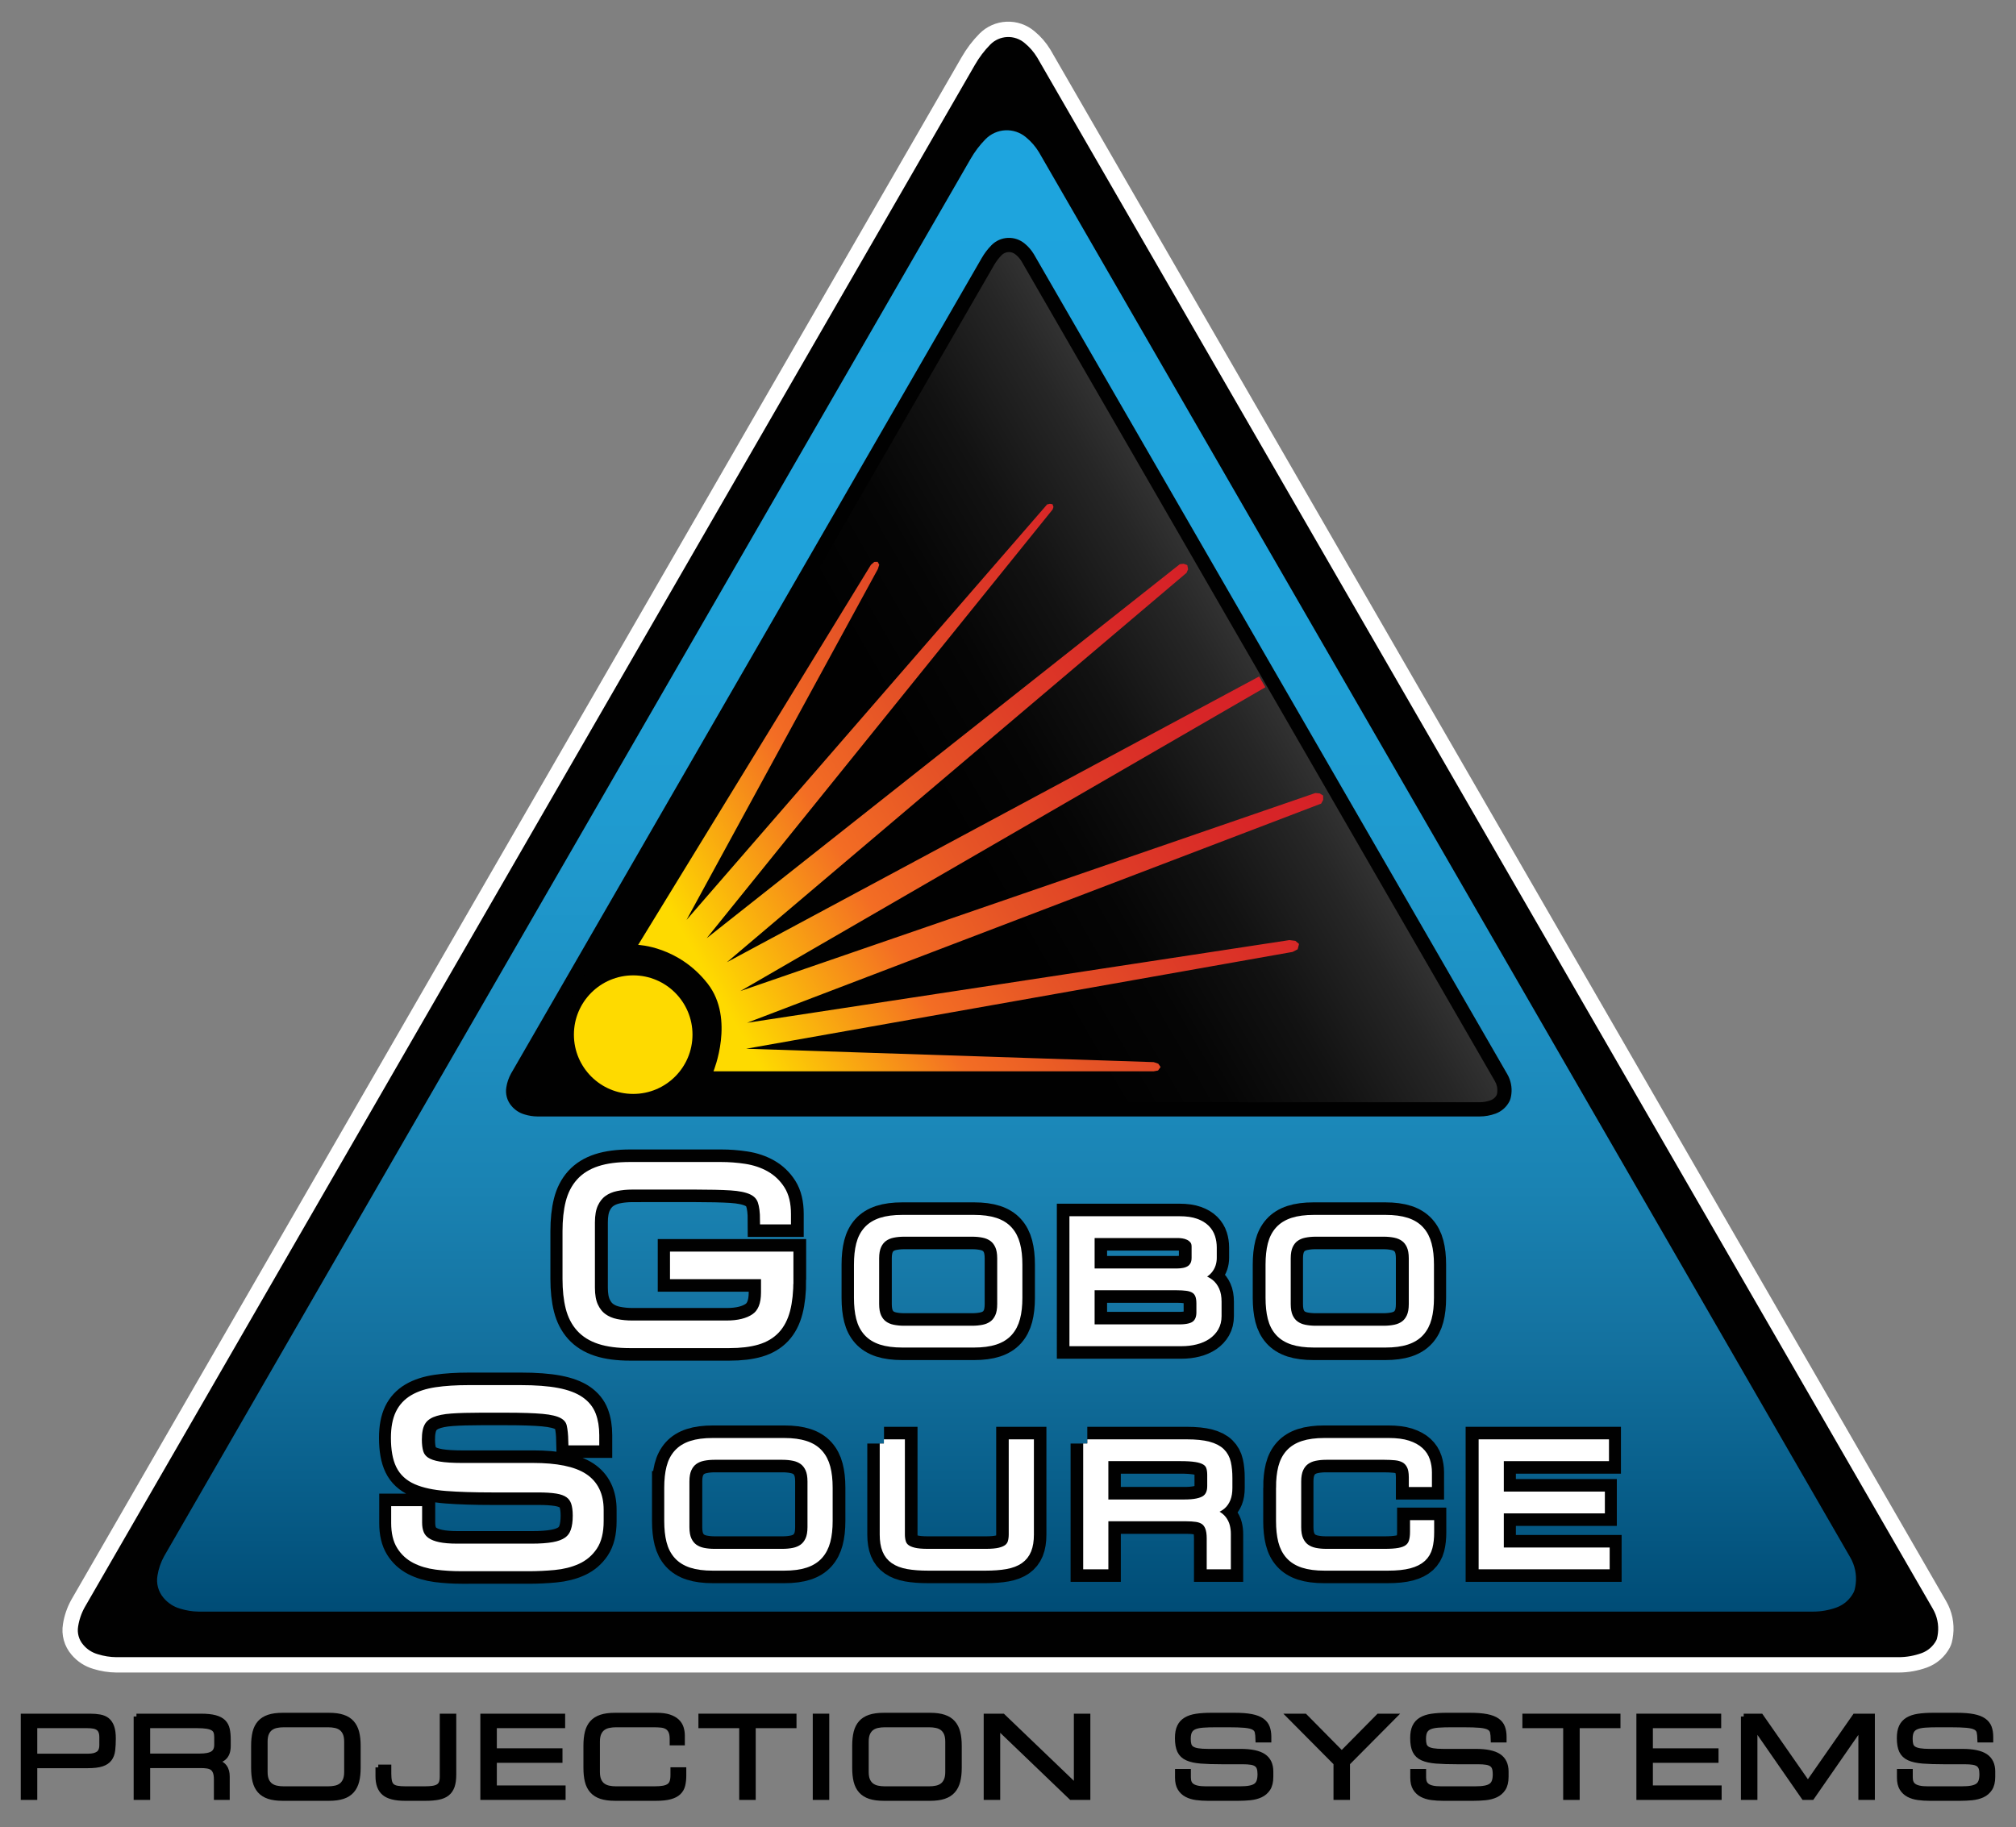 <?xml version="1.0" encoding="utf-8"?>
<!-- Generator: Adobe Illustrator 29.3.1, SVG Export Plug-In . SVG Version: 9.03 Build 55982)  -->
<svg version="1.1" id="Layer_1" xmlns="http://www.w3.org/2000/svg" xmlns:xlink="http://www.w3.org/1999/xlink" x="0px" y="0px"
	 width="356.667px" height="323.348px" viewBox="0 0 356.667 323.348"
	 style="enable-background:new 0 0 356.667 323.348;" xml:space="preserve">
<rect x="0" y="0" width="356.667" height="323.348" fill="#808080" stroke="none"/>
<style type="text/css">
	.Drop_x0020_Shadow{fill:none;}
	.Round_x0020_Corners_x0020_2_x0020_pt{fill:#FFFFFF;stroke:#000000;stroke-miterlimit:10;}
	.Live_x0020_Reflect_x0020_X{fill:none;}
	.Bevel_x0020_Soft{fill:url(#SVGID_1_);}
	.Dusk{fill:#FFFFFF;}
	.Foliage_GS{fill:#FFDD00;}
	.Pompadour_GS{fill-rule:evenodd;clip-rule:evenodd;fill:#44ADE2;}
	.st0{fill:#010101;stroke:#FFFFFF;stroke-width:2.716;stroke-miterlimit:10;}
	.st1{fill:url(#SVGID_00000026146728121949969510000012437372699351508383_);}
	.st2{fill:url(#SVGID_00000050632106081176576850000008972301069743610288_);}
	.st3{fill:url(#SVGID_00000008112604509517523380000003657984714828652443_);}
	.st4{fill:url(#SVGID_00000142168220954190077400000016620602953725238942_);}
	.st5{fill:#FEDA00;}
	.st6{fill:#010101;stroke:#010101;stroke-width:5.915;stroke-miterlimit:10;}
	.st7{fill:#FFFFFF;stroke:#FFFFFF;stroke-width:1.479;stroke-miterlimit:10;}
	.st8{stroke:#000000;stroke-width:0.986;stroke-miterlimit:10;}
</style>
<linearGradient id="SVGID_1_" gradientUnits="userSpaceOnUse" x1="-218.333" y1="-143.969" x2="-217.626" y2="-143.262">
	<stop  offset="0" style="stop-color:#DEDFE3"/>
	<stop  offset="0.174" style="stop-color:#D8D9DD"/>
	<stop  offset="0.352" style="stop-color:#C9CACD"/>
	<stop  offset="0.532" style="stop-color:#B4B5B8"/>
	<stop  offset="0.714" style="stop-color:#989A9C"/>
	<stop  offset="0.895" style="stop-color:#797C7E"/>
	<stop  offset="1" style="stop-color:#656B6C"/>
</linearGradient>
<g>
	<g>
		<g>
			<path class="st0" d="M335.909,294.589c1.547,0,3.083-0.276,4.541-0.804
				c1.425-0.522,2.603-1.553,3.311-2.891c0.102-0.198,0.183-0.402,0.237-0.612
				c0.093-0.372,0.165-0.756,0.207-1.14c0.204-1.775-0.165-3.569-1.056-5.116
				L184.668,9.482c-0.672-1.108-1.527-2.098-2.531-2.917
				c-1.118-0.946-2.555-1.435-4.019-1.368c-1.465,0.068-2.849,0.685-3.879,1.726
				c-1.14,1.158-2.125,2.461-2.932,3.87L13.782,283.774
				c-0.649,1.182-1.089,2.465-1.298,3.797c-0.267,1.553,0.174,3.155,1.206,4.349
				c0.844,1.008,1.969,1.733,3.23,2.093c1.179,0.366,2.405,0.564,3.639,0.576H335.909"/>
			
				<linearGradient id="SVGID_00000047753151230095188550000007618182939909342110_" gradientUnits="userSpaceOnUse" x1="178.076" y1="285.169" x2="178.076" y2="23.049">
				<stop  offset="0" style="stop-color:#004C76"/>
				<stop  offset="0.004" style="stop-color:#004D77"/>
				<stop  offset="0.092" style="stop-color:#09608C"/>
				<stop  offset="0.186" style="stop-color:#1472A0"/>
				<stop  offset="0.289" style="stop-color:#1A83B3"/>
				<stop  offset="0.404" style="stop-color:#1E90C3"/>
				<stop  offset="0.536" style="stop-color:#1F9BD0"/>
				<stop  offset="0.701" style="stop-color:#1FA2DA"/>
				<stop  offset="1" style="stop-color:#1EA4DE"/>
			</linearGradient>
			<path style="fill:url(#SVGID_00000047753151230095188550000007618182939909342110_);" d="M320.799,285.169
				c1.402,0,2.792-0.25,4.113-0.728c1.29-0.473,2.358-1.407,2.999-2.619
				c0.093-0.179,0.166-0.364,0.215-0.554c0.084-0.337,0.149-0.685,0.188-1.032
				c0.185-1.608-0.149-3.232-0.956-4.634L183.813,26.935
				c-0.609-1.004-1.383-1.9-2.293-2.642c-1.013-0.857-2.314-1.3-3.64-1.239
				c-1.327,0.061-2.58,0.621-3.513,1.563c-1.032,1.049-1.925,2.229-2.655,3.506
				L29.034,275.374c-0.588,1.07-0.986,2.233-1.176,3.439
				c-0.242,1.407,0.157,2.857,1.092,3.939c0.765,0.913,1.783,1.57,2.925,1.896
				c1.068,0.332,2.179,0.511,3.296,0.522H320.799"/>
			<g>
				
					<linearGradient id="SVGID_00000161632349705431331930000018124169883206827668_" gradientUnits="userSpaceOnUse" x1="91.197" y1="194.531" x2="223.65" y2="118.059">
					<stop  offset="0.098" style="stop-color:#010101"/>
					<stop  offset="0.598" style="stop-color:#010101"/>
					<stop  offset="0.71" style="stop-color:#050505"/>
					<stop  offset="0.826" style="stop-color:#121212"/>
					<stop  offset="0.943" style="stop-color:#262626"/>
					<stop  offset="1" style="stop-color:#333333"/>
				</linearGradient>
				<path style="fill:url(#SVGID_00000161632349705431331930000018124169883206827668_);" d="M261.757,196.297
					c0.818,0,1.629-0.146,2.4-0.425c0.753-0.276,1.376-0.821,1.75-1.528
					c0.054-0.105,0.097-0.212,0.125-0.323c0.049-0.197,0.087-0.399,0.109-0.602
					c0.108-0.938-0.087-1.886-0.558-2.704L181.824,45.613
					c-0.355-0.586-0.807-1.109-1.338-1.541c-0.591-0.5-1.35-0.758-2.124-0.723
					c-0.774,0.036-1.506,0.362-2.05,0.912c-0.602,0.612-1.123,1.301-1.549,2.046
					L91.508,190.581c-0.343,0.625-0.575,1.303-0.686,2.007
					c-0.141,0.821,0.092,1.667,0.637,2.298c0.446,0.533,1.041,0.916,1.707,1.106
					c0.623,0.193,1.271,0.298,1.924,0.304H261.757"/>
				
					<linearGradient id="SVGID_00000075847490879304066260000000588441794709368236_" gradientUnits="userSpaceOnUse" x1="89.523" y1="119.822" x2="267.428" y2="119.822">
					<stop  offset="0.056" style="stop-color:#010101"/>
					<stop  offset="1" style="stop-color:#010101"/>
				</linearGradient>
				<path style="fill:url(#SVGID_00000075847490879304066260000000588441794709368236_);" d="M261.757,197.555H95.09
					c-0.781-0.008-1.55-0.129-2.297-0.361c-0.886-0.253-1.69-0.774-2.298-1.5
					c-0.782-0.904-1.119-2.119-0.913-3.319c0.131-0.832,0.409-1.646,0.824-2.4
					l83.267-144.296c0.48-0.838,1.067-1.613,1.742-2.299
					c0.772-0.78,1.797-1.236,2.889-1.287c1.098-0.047,2.158,0.312,2.995,1.019
					c0.623,0.508,1.168,1.135,1.602,1.85l83.773,145.124
					c0.601,1.044,0.856,2.278,0.718,3.476c-0.028,0.253-0.076,0.514-0.139,0.765
					c-0.052,0.205-0.128,0.402-0.227,0.594c-0.527,0.996-1.39,1.75-2.436,2.132
					C263.669,197.387,262.717,197.555,261.757,197.555z M178.504,44.604
					c-0.028,0-0.056,0.001-0.084,0.002c-0.458,0.021-0.89,0.213-1.214,0.54
					c-0.521,0.53-0.977,1.131-1.351,1.786l-83.256,144.277
					c-0.261,0.476-0.445,1.013-0.533,1.574c-0.08,0.466,0.051,0.937,0.346,1.28
					c0.297,0.353,0.673,0.597,1.101,0.719c0.541,0.168,1.067,0.251,1.59,0.256h166.655
					c0.668,0,1.331-0.118,1.971-0.35c0.457-0.167,0.837-0.499,1.067-0.933
					c0.052-0.183,0.08-0.328,0.096-0.474c0.077-0.673-0.064-1.36-0.398-1.94
					L180.734,46.242c-0.27-0.445-0.626-0.855-1.043-1.195
					C179.345,44.755,178.932,44.604,178.504,44.604z"/>
			</g>
			
				<linearGradient id="SVGID_00000031905791180981574950000017573411349317443005_" gradientUnits="userSpaceOnUse" x1="119.76" y1="179.08" x2="222.729" y2="119.63">
				<stop  offset="0.066" style="stop-color:#FEDA00"/>
				<stop  offset="0.331" style="stop-color:#F36D24"/>
				<stop  offset="0.502" style="stop-color:#E55326"/>
				<stop  offset="0.688" style="stop-color:#DD3A27"/>
				<stop  offset="0.859" style="stop-color:#D82727"/>
				<stop  offset="1" style="stop-color:#D62027"/>
			</linearGradient>
			<path style="fill:url(#SVGID_00000031905791180981574950000017573411349317443005_);" d="M112.9,167.199
				l41.18-67.25l0.596-0.52l0.59-0.016l0.287,0.51l-0.239,0.76l-33.853,62.092
				l63.793-73.517l0.484-0.116l0.467,0.075l0.171,0.489l-0.148,0.448l-61.195,75.854
				l83.697-66.175l0.68-0.077l0.647,0.238l0.136,0.738l-0.273,0.632l-81.315,68.897
				l94.158-50.56l1.107,1.907l-92.883,53.757l101.729-35.044l0.792,0.08l0.587,0.377
				v0.755l-0.352,0.659l-101.565,38.786l95.945-14.63l1.047,0.128l0.654,0.553l-0.239,0.946
				l-0.898,0.465l-96.679,17.131l72.107,2.37l0.798,0.272l0.415,0.59l-0.447,0.622
				l-0.781,0.143h-77.876c0,0,3.83-9.276-1.014-15.498
				C120.04,167.43,112.9,167.199,112.9,167.199z"/>
			<circle class="st5" cx="112.025" cy="183.077" r="10.49"/>
		</g>
		<g>
			<g>
				<path class="st6" d="M139.667,226.458c0,2.097-0.189,3.868-0.564,5.313
					c-0.375,1.445-0.982,2.614-1.821,3.506c-0.838,0.892-1.929,1.537-3.273,1.934
					c-1.346,0.397-3,0.595-4.965,0.595h-17.52c-2.141,0-3.926-0.234-5.356-0.701
					c-1.432-0.468-2.58-1.183-3.448-2.147c-0.866-0.963-1.482-2.16-1.843-3.592
					c-0.362-1.431-0.543-3.124-0.543-5.079v-8.416c0-1.955,0.181-3.648,0.543-5.079
					c0.36-1.431,0.976-2.627,1.843-3.591c0.868-0.964,2.016-1.679,3.448-2.147
					c1.431-0.468,3.215-0.701,5.356-0.701h16.046c1.415,0,2.819,0.106,4.207,0.319
					c1.388,0.212,2.63,0.631,3.729,1.253c1.097,0.624,1.995,1.481,2.688,2.571
					c0.695,1.092,1.042,2.529,1.042,4.315v1.104h-3.989c0-1.445-0.146-2.578-0.435-3.4
					c-0.289-0.821-0.874-1.437-1.756-1.848c-0.882-0.41-2.124-0.665-3.729-0.765
					c-1.604-0.099-3.724-0.148-6.354-0.148H111.955c-1.013,0-1.968,0.091-2.863,0.276
					c-0.895,0.184-1.677,0.517-2.341,0.998c-0.666,0.482-1.194,1.148-1.583,1.998
					c-0.391,0.85-0.585,1.942-0.585,3.273v11.561c0,1.332,0.194,2.422,0.585,3.273
					c0.389,0.85,0.916,1.515,1.583,1.998c0.664,0.481,1.446,0.814,2.341,0.998
					c0.895,0.185,1.85,0.276,2.863,0.276h16.61c2.139,0,3.816-0.418,5.031-1.253
					c1.213-0.836,1.821-2.317,1.821-4.442v-3.103h-16.09v-3.4h20.339V226.458z"/>
				<path class="st6" d="M151.846,223.765c0-1.367,0.125-2.55,0.379-3.551
					c0.252-1,0.682-1.837,1.288-2.511c0.606-0.674,1.411-1.174,2.411-1.501
					c1.001-0.327,2.249-0.491,3.745-0.491h12.646c1.475,0,2.715,0.164,3.714,0.491
					c1.001,0.326,1.806,0.827,2.412,1.501c0.606,0.674,1.04,1.51,1.303,2.511
					c0.262,1.001,0.395,2.184,0.395,3.551v5.885c0,1.367-0.133,2.551-0.395,3.551
					c-0.264,1-0.697,1.838-1.303,2.512c-0.606,0.674-1.411,1.173-2.412,1.501
					c-0.999,0.326-2.239,0.49-3.714,0.49h-12.646c-1.496,0-2.744-0.164-3.745-0.49
					c-0.999-0.327-1.804-0.827-2.411-1.501c-0.606-0.674-1.036-1.511-1.288-2.512
					c-0.254-1-0.379-2.184-0.379-3.551V223.765z M177.166,222.666
					c0-0.931-0.137-1.693-0.41-2.288c-0.271-0.594-0.641-1.06-1.105-1.397
					c-0.466-0.336-1.013-0.569-1.638-0.698c-0.628-0.129-1.294-0.193-2-0.193h-12.039
					c-0.709,0-1.375,0.064-2.002,0.193c-0.626,0.129-1.173,0.362-1.637,0.698
					c-0.466,0.337-0.834,0.803-1.107,1.397c-0.273,0.595-0.41,1.357-0.41,2.288v8.083
					c0,0.932,0.137,1.694,0.41,2.288c0.273,0.595,0.641,1.06,1.107,1.397
					c0.464,0.337,1.011,0.57,1.637,0.699c0.628,0.129,1.294,0.193,2.002,0.193h12.039
					c0.707,0,1.373-0.064,2-0.193c0.626-0.129,1.173-0.362,1.638-0.699
					c0.464-0.337,0.834-0.802,1.105-1.397c0.273-0.594,0.41-1.356,0.41-2.288V222.666z"/>
				<path class="st6" d="M189.933,215.949h18.739c1.132,0,2.072,0.134,2.821,0.401
					c0.747,0.268,1.344,0.624,1.789,1.07c0.445,0.447,0.759,0.957,0.94,1.531
					c0.183,0.576,0.273,1.17,0.273,1.784v1.843c0,0.397-0.06,0.778-0.181,1.144
					c-0.121,0.367-0.32,0.709-0.593,1.025c-0.271,0.318-0.635,0.584-1.092,0.803
					c-0.454,0.218-1.015,0.356-1.683,0.416v0.118c0.587,0.04,1.142,0.129,1.669,0.268
					c0.524,0.139,0.99,0.367,1.394,0.683c0.404,0.318,0.728,0.743,0.97,1.278
					c0.243,0.534,0.364,1.208,0.364,2.021v2.556c0,0.753-0.162,1.411-0.485,1.976
					c-0.323,0.564-0.768,1.04-1.334,1.427c-0.566,0.386-1.238,0.679-2.016,0.876
					c-0.78,0.198-1.623,0.297-2.532,0.297h-19.043V215.949z M211.524,220.585
					c0-0.495-0.121-0.891-0.364-1.189c-0.243-0.297-0.531-0.525-0.864-0.683
					c-0.335-0.158-0.678-0.262-1.032-0.312c-0.354-0.049-0.641-0.074-0.864-0.074h-15.495
					v6.865h15.345c0.404,0,0.803-0.039,1.198-0.118c0.393-0.079,0.743-0.213,1.045-0.401
					c0.304-0.188,0.551-0.455,0.743-0.803c0.193-0.346,0.289-0.787,0.289-1.322V220.585z
					 M212.373,230.66c0-0.674-0.092-1.214-0.273-1.62
					c-0.183-0.406-0.454-0.718-0.818-0.936c-0.364-0.219-0.809-0.362-1.334-0.431
					c-0.528-0.069-1.122-0.104-1.791-0.104h-15.252v7.518h15.709
					c1.394,0,2.37-0.242,2.925-0.728c0.556-0.485,0.836-1.203,0.836-2.154V230.66z"/>
				<path class="st6" d="M224.591,223.765c0-1.367,0.127-2.55,0.379-3.551
					c0.254-1,0.683-1.837,1.29-2.511c0.606-0.674,1.409-1.174,2.411-1.501
					c1.001-0.327,2.249-0.491,3.745-0.491h12.646c1.475,0,2.713,0.164,3.714,0.491
					c1.001,0.326,1.804,0.827,2.411,1.501c0.606,0.674,1.042,1.51,1.303,2.511
					c0.264,1.001,0.395,2.184,0.395,3.551v5.885c0,1.367-0.131,2.551-0.395,3.551
					c-0.262,1-0.697,1.838-1.303,2.512c-0.606,0.674-1.409,1.173-2.411,1.501
					c-1.001,0.326-2.239,0.49-3.714,0.49h-12.646c-1.496,0-2.744-0.164-3.745-0.49
					c-1.001-0.327-1.804-0.827-2.411-1.501c-0.606-0.674-1.036-1.511-1.29-2.512
					c-0.252-1-0.379-2.184-0.379-3.551V223.765z M249.913,222.666
					c0-0.931-0.137-1.693-0.41-2.288c-0.273-0.594-0.643-1.06-1.107-1.397
					c-0.466-0.336-1.011-0.569-1.637-0.698c-0.628-0.129-1.294-0.193-2.002-0.193h-12.039
					c-0.707,0-1.375,0.064-2,0.193c-0.628,0.129-1.173,0.362-1.638,0.698
					c-0.464,0.337-0.834,0.803-1.105,1.397c-0.273,0.595-0.41,1.357-0.41,2.288v8.083
					c0,0.932,0.137,1.694,0.41,2.288c0.271,0.595,0.641,1.06,1.105,1.397
					c0.466,0.337,1.011,0.57,1.638,0.699c0.626,0.129,1.294,0.193,2,0.193h12.039
					c0.709,0,1.375-0.064,2.002-0.193c0.626-0.129,1.171-0.362,1.637-0.699
					c0.464-0.337,0.834-0.802,1.107-1.397c0.273-0.594,0.41-1.356,0.41-2.288V222.666z"/>
			</g>
			<g>
				<path class="st7" d="M139.63,226.458c0,2.097-0.189,3.868-0.564,5.313
					c-0.377,1.445-0.984,2.614-1.823,3.506s-1.931,1.537-3.277,1.934
					c-1.346,0.397-3.004,0.595-4.971,0.595h-17.538c-2.141,0-3.928-0.234-5.36-0.701
					c-1.432-0.468-2.584-1.183-3.452-2.147c-0.868-0.963-1.483-2.16-1.844-3.592
					c-0.362-1.431-0.543-3.124-0.543-5.079v-8.416c0-1.955,0.181-3.648,0.543-5.079
					c0.362-1.431,0.976-2.627,1.844-3.591s2.02-1.679,3.452-2.147
					c1.432-0.468,3.219-0.701,5.36-0.701h16.063c1.417,0,2.821,0.106,4.211,0.319
					c1.388,0.212,2.632,0.631,3.733,1.253c1.099,0.624,1.997,1.481,2.69,2.571
					c0.695,1.092,1.044,2.529,1.044,4.315v1.104h-3.995c0-1.445-0.144-2.578-0.433-3.4
					c-0.291-0.821-0.876-1.437-1.758-1.848c-0.884-0.41-2.127-0.665-3.733-0.765
					c-1.608-0.099-3.727-0.148-6.359-0.148h-11.026c-1.015,0-1.97,0.091-2.865,0.276
					c-0.897,0.184-1.679,0.517-2.345,0.998c-0.666,0.482-1.194,1.148-1.585,1.998
					c-0.391,0.85-0.585,1.942-0.585,3.273v11.561c0,1.332,0.194,2.422,0.585,3.273
					c0.391,0.85,0.918,1.515,1.585,1.998c0.666,0.481,1.448,0.814,2.345,0.998
					c0.895,0.185,1.85,0.276,2.865,0.276h16.625c2.141,0,3.82-0.418,5.037-1.253
					c1.215-0.836,1.821-2.317,1.821-4.442v-3.103h-16.103v-3.4h20.358V226.458z"/>
				<path class="st7" d="M151.821,223.765c0-1.367,0.125-2.55,0.379-3.551
					c0.252-1,0.682-1.837,1.29-2.511c0.606-0.674,1.411-1.174,2.412-1.501
					c1.001-0.327,2.251-0.491,3.749-0.491h12.657c1.477,0,2.717,0.164,3.718,0.491
					c1.001,0.326,1.806,0.827,2.412,1.501c0.608,0.674,1.044,1.51,1.305,2.511
					c0.264,1.001,0.395,2.184,0.395,3.551v5.885c0,1.367-0.131,2.551-0.395,3.551
					c-0.262,1-0.697,1.838-1.305,2.512c-0.606,0.674-1.411,1.173-2.412,1.501
					c-1.001,0.326-2.241,0.49-3.718,0.49h-12.657c-1.498,0-2.747-0.164-3.749-0.49
					c-1.001-0.327-1.806-0.827-2.412-1.501c-0.608-0.674-1.038-1.511-1.29-2.512
					c-0.254-1-0.379-2.184-0.379-3.551V223.765z M177.164,222.666
					c0-0.931-0.137-1.693-0.408-2.288c-0.273-0.594-0.643-1.06-1.109-1.397
					c-0.466-0.336-1.013-0.569-1.638-0.698c-0.628-0.129-1.296-0.193-2.004-0.193H159.956
					c-0.709,0-1.377,0.064-2.004,0.193s-1.173,0.362-1.638,0.698
					c-0.466,0.337-0.836,0.803-1.109,1.397c-0.271,0.595-0.408,1.357-0.408,2.288v8.083
					c0,0.932,0.137,1.694,0.408,2.288c0.273,0.595,0.643,1.06,1.109,1.397
					s1.011,0.57,1.638,0.699s1.296,0.193,2.004,0.193h12.049
					c0.709,0,1.377-0.064,2.004-0.193c0.626-0.129,1.173-0.362,1.638-0.699
					s0.836-0.802,1.109-1.397c0.271-0.594,0.408-1.356,0.408-2.288V222.666z"/>
				<path class="st7" d="M189.943,215.949h18.758c1.132,0,2.074,0.134,2.823,0.401
					c0.749,0.268,1.346,0.624,1.791,1.07c0.445,0.447,0.759,0.957,0.941,1.531
					c0.181,0.576,0.273,1.17,0.273,1.784v1.843c0,0.397-0.062,0.778-0.183,1.144
					c-0.121,0.367-0.318,0.709-0.591,1.025c-0.273,0.318-0.637,0.584-1.094,0.803
					c-0.454,0.218-1.017,0.356-1.685,0.416v0.118c0.587,0.04,1.144,0.129,1.669,0.268
					c0.528,0.139,0.992,0.367,1.398,0.683c0.404,0.318,0.728,0.743,0.97,1.278
					c0.243,0.534,0.364,1.208,0.364,2.021v2.556c0,0.753-0.162,1.411-0.485,1.976
					c-0.323,0.564-0.77,1.04-1.336,1.427c-0.566,0.386-1.24,0.679-2.018,0.876
					c-0.78,0.198-1.625,0.297-2.534,0.297h-19.063V215.949z M211.555,220.585
					c0-0.495-0.121-0.891-0.364-1.189c-0.243-0.297-0.531-0.525-0.866-0.683
					c-0.333-0.158-0.678-0.262-1.032-0.312c-0.354-0.049-0.641-0.074-0.864-0.074h-15.51
					v6.865h15.358c0.404,0,0.805-0.039,1.199-0.118c0.395-0.079,0.743-0.213,1.047-0.401
					c0.302-0.188,0.551-0.455,0.743-0.803c0.193-0.346,0.289-0.787,0.289-1.322V220.585z
					 M212.404,230.66c0-0.674-0.09-1.214-0.273-1.62c-0.181-0.406-0.454-0.718-0.818-0.936
					c-0.364-0.219-0.811-0.362-1.336-0.431c-0.526-0.069-1.122-0.104-1.791-0.104h-15.268
					v7.518h15.722c1.398,0,2.372-0.242,2.93-0.728c0.556-0.485,0.834-1.203,0.834-2.154
					V230.66z"/>
				<path class="st7" d="M224.637,223.765c0-1.367,0.125-2.55,0.379-3.551
					c0.252-1,0.682-1.837,1.29-2.511c0.606-0.674,1.411-1.174,2.412-1.501
					c1.001-0.327,2.251-0.491,3.749-0.491h12.657c1.477,0,2.717,0.164,3.718,0.491
					c1.001,0.326,1.806,0.827,2.412,1.501c0.608,0.674,1.044,1.51,1.305,2.511
					c0.264,1.001,0.395,2.184,0.395,3.551v5.885c0,1.367-0.131,2.551-0.395,3.551
					c-0.262,1-0.697,1.838-1.305,2.512c-0.606,0.674-1.411,1.173-2.412,1.501
					c-1.001,0.326-2.241,0.49-3.718,0.49h-12.657c-1.498,0-2.747-0.164-3.749-0.49
					c-1.001-0.327-1.806-0.827-2.412-1.501c-0.608-0.674-1.038-1.511-1.29-2.512
					c-0.254-1-0.379-2.184-0.379-3.551V223.765z M249.98,222.666
					c0-0.931-0.137-1.693-0.408-2.288c-0.273-0.594-0.643-1.06-1.109-1.397
					c-0.466-0.336-1.013-0.569-1.638-0.698c-0.628-0.129-1.296-0.193-2.004-0.193h-12.049
					c-0.709,0-1.377,0.064-2.004,0.193s-1.173,0.362-1.638,0.698
					c-0.466,0.337-0.836,0.803-1.109,1.397c-0.271,0.595-0.408,1.357-0.408,2.288v8.083
					c0,0.932,0.137,1.694,0.408,2.288c0.273,0.595,0.643,1.06,1.109,1.397
					s1.011,0.57,1.638,0.699s1.296,0.193,2.004,0.193h12.049
					c0.709,0,1.377-0.064,2.004-0.193c0.626-0.129,1.173-0.362,1.638-0.699
					s0.836-0.802,1.109-1.397c0.271-0.594,0.408-1.356,0.408-2.288V222.666z"/>
			</g>
		</g>
		<g>
			<g>
				<path class="st6" d="M70.051,267.254h3.989v2.167c0,0.765,0.116,1.424,0.347,1.976
					c0.231,0.553,0.614,1.014,1.149,1.381c0.535,0.369,1.244,0.645,2.126,0.829
					c0.882,0.185,1.987,0.276,3.317,0.276h13.185c1.531,0,2.811-0.091,3.837-0.276
					c1.026-0.184,1.843-0.489,2.451-0.914c0.606-0.425,1.04-1.006,1.3-1.742
					c0.262-0.736,0.391-1.658,0.391-2.763c0-0.963-0.108-1.757-0.325-2.381
					c-0.216-0.623-0.585-1.119-1.105-1.487c-0.52-0.368-1.223-0.623-2.104-0.765
					c-0.882-0.141-1.987-0.212-3.317-0.212h-8.065c-3.238,0-5.957-0.086-8.154-0.255
					c-2.199-0.17-3.968-0.553-5.312-1.147c-1.346-0.595-2.307-1.488-2.884-2.678
					c-0.58-1.19-0.868-2.805-0.868-4.845c0-1.757,0.268-3.187,0.803-4.293
					c0.535-1.105,1.344-1.976,2.428-2.615c1.084-0.637,2.436-1.076,4.055-1.317
					c1.619-0.241,3.527-0.361,5.726-0.361h9.149c2.632,0,4.8,0.163,6.506,0.488
					c1.706,0.326,3.05,0.829,4.034,1.509c0.982,0.68,1.669,1.53,2.06,2.55
					c0.391,1.019,0.585,2.21,0.585,3.57v1.063h-3.989
					c-0.029-1.218-0.131-2.203-0.304-2.953c-0.173-0.751-0.643-1.339-1.409-1.765
					c-0.766-0.425-1.937-0.708-3.514-0.85c-1.575-0.142-3.751-0.212-6.527-0.212h-4.509
					c-2.054,0-3.789,0.049-5.204,0.148c-1.417,0.1-2.559,0.333-3.427,0.702
					c-0.866,0.368-1.496,0.914-1.885,1.636c-0.391,0.723-0.587,1.722-0.587,2.997
					c0,0.907,0.094,1.672,0.283,2.295c0.187,0.624,0.564,1.126,1.128,1.509
					c0.562,0.382,1.357,0.658,2.384,0.829c1.026,0.169,2.364,0.254,4.012,0.254H94.379
					c4.134,0,7.128,0.61,8.978,1.828c1.85,1.219,2.774,3.132,2.774,5.737v1.998
					c0,1.899-0.362,3.387-1.084,4.463c-0.722,1.077-1.677,1.885-2.861,2.423
					c-1.186,0.538-2.538,0.879-4.055,1.019c-1.519,0.142-3.057,0.213-4.619,0.213H81.716
					c-1.561,0-3.044-0.092-4.446-0.276c-1.402-0.184-2.638-0.553-3.708-1.105
					c-1.07-0.553-1.923-1.338-2.559-2.359c-0.635-1.02-0.953-2.365-0.953-4.037V267.254z"
					/>
				<path class="st6" d="M118.311,263.244c0-1.367,0.127-2.55,0.379-3.551
					c0.254-1,0.683-1.837,1.29-2.511c0.606-0.674,1.409-1.174,2.411-1.501
					c1.001-0.327,2.249-0.491,3.745-0.491h12.646c1.475,0,2.713,0.164,3.714,0.491
					c1.001,0.326,1.804,0.827,2.411,1.501c0.606,0.674,1.042,1.51,1.303,2.511
					c0.264,1.001,0.395,2.184,0.395,3.551v5.885c0,1.367-0.131,2.551-0.395,3.551
					c-0.262,1-0.697,1.838-1.303,2.512s-1.409,1.173-2.411,1.501
					c-1.001,0.326-2.239,0.49-3.714,0.49H126.135c-1.496,0-2.744-0.164-3.745-0.49
					c-1.001-0.327-1.804-0.827-2.411-1.501c-0.606-0.674-1.036-1.511-1.29-2.512
					c-0.252-1-0.379-2.184-0.379-3.551V263.244z M143.633,262.144
					c0-0.931-0.137-1.693-0.41-2.288c-0.273-0.594-0.643-1.06-1.107-1.397
					c-0.466-0.336-1.011-0.569-1.637-0.698c-0.628-0.129-1.294-0.193-2.002-0.193h-12.039
					c-0.707,0-1.375,0.064-2,0.193c-0.628,0.129-1.173,0.362-1.638,0.698
					c-0.464,0.337-0.834,0.803-1.105,1.397c-0.273,0.595-0.41,1.357-0.41,2.288v8.083
					c0,0.932,0.137,1.694,0.41,2.288c0.271,0.595,0.641,1.06,1.105,1.397
					c0.466,0.337,1.011,0.57,1.638,0.699c0.626,0.129,1.294,0.193,2,0.193h12.039
					c0.709,0,1.375-0.064,2.002-0.193c0.626-0.129,1.171-0.362,1.637-0.699
					c0.464-0.337,0.834-0.802,1.107-1.397c0.273-0.594,0.41-1.356,0.41-2.288V262.144z"/>
				<path class="st6" d="M156.398,255.428h2.971v16.078c0,0.515,0.062,0.98,0.183,1.397
					c0.121,0.416,0.352,0.762,0.697,1.04c0.343,0.277,0.824,0.49,1.44,0.639
					c0.616,0.148,1.431,0.222,2.441,0.222h10.31c1.011,0,1.823-0.074,2.441-0.222
					c0.616-0.149,1.096-0.362,1.44-0.639c0.343-0.277,0.576-0.624,0.697-1.04
					c0.121-0.417,0.183-0.882,0.183-1.397v-16.078h2.971v16.107
					c0,1.091-0.146,1.997-0.439,2.72c-0.295,0.724-0.755,1.303-1.38,1.739
					c-0.628,0.436-1.436,0.743-2.426,0.921s-2.183,0.268-3.577,0.268h-10.129
					c-1.394,0-2.588-0.09-3.577-0.268c-0.992-0.178-1.8-0.485-2.426-0.921
					c-0.628-0.435-1.088-1.015-1.38-1.739c-0.293-0.723-0.439-1.629-0.439-2.72V255.428z"/>
				<path class="st6" d="M192.361,255.428h17.557c1.577,0,2.851,0.129,3.822,0.387
					c0.97,0.257,1.714,0.638,2.228,1.144c0.516,0.505,0.861,1.14,1.032,1.902
					s0.258,1.649,0.258,2.66v1.753c0,0.754-0.102,1.382-0.304,1.888
					c-0.202,0.504-0.485,0.912-0.849,1.218c-0.364,0.308-0.793,0.53-1.288,0.669
					c-0.495,0.139-1.026,0.238-1.592,0.297v0.059c0.747,0.14,1.369,0.332,1.866,0.58
					c0.495,0.248,0.878,0.55,1.151,0.907c0.273,0.356,0.466,0.748,0.576,1.173
					c0.112,0.426,0.168,0.888,0.168,1.382v5.498h-2.79v-4.725
					c0-0.833-0.102-1.501-0.302-2.006c-0.204-0.505-0.491-0.887-0.864-1.145
					c-0.375-0.257-0.834-0.426-1.38-0.505c-0.545-0.079-1.151-0.118-1.819-0.118h-14.494
					v8.499h-2.973V255.428z M209.585,266.067c1.658,0,2.855-0.238,3.593-0.713
					c0.739-0.476,1.107-1.277,1.107-2.407v-1.962c0-0.594-0.075-1.095-0.227-1.501
					c-0.152-0.405-0.435-0.733-0.849-0.98c-0.414-0.248-0.97-0.426-1.667-0.535
					c-0.697-0.109-1.592-0.164-2.684-0.164h-13.523v8.262H209.585z"/>
				<path class="st6" d="M226.443,263.244c0-1.367,0.127-2.55,0.379-3.551
					c0.254-1,0.683-1.837,1.29-2.511c0.606-0.674,1.409-1.174,2.411-1.501
					c1.001-0.327,2.249-0.491,3.745-0.491h11.371c1.354,0,2.472,0.144,3.35,0.431
					c0.88,0.288,1.583,0.674,2.108,1.159c0.526,0.486,0.895,1.055,1.107,1.709
					c0.212,0.654,0.318,1.337,0.318,2.05v1.843h-2.607v-0.981
					c0-0.911-0.137-1.624-0.41-2.139c-0.273-0.515-0.637-0.896-1.092-1.145
					c-0.454-0.247-0.986-0.401-1.592-0.46c-0.606-0.06-1.253-0.09-1.941-0.09h-10.31
					c-0.707,0-1.375,0.064-2,0.193c-0.628,0.129-1.173,0.362-1.638,0.698
					c-0.464,0.337-0.834,0.803-1.105,1.397c-0.273,0.595-0.41,1.357-0.41,2.288v8.083
					c0,0.932,0.137,1.694,0.41,2.288c0.271,0.595,0.641,1.06,1.105,1.397
					c0.466,0.337,1.011,0.57,1.638,0.699c0.626,0.129,1.294,0.193,2,0.193h10.403
					c0.99,0,1.819-0.059,2.486-0.178c0.668-0.118,1.198-0.322,1.592-0.609
					c0.395-0.287,0.672-0.668,0.834-1.144s0.243-1.08,0.243-1.813v-1.338h2.79v1.457
					c0,0.971-0.096,1.833-0.289,2.586c-0.191,0.753-0.56,1.381-1.105,1.887
					c-0.547,0.505-1.305,0.887-2.276,1.145c-0.97,0.257-2.224,0.386-3.76,0.386h-11.219
					c-1.496,0-2.744-0.164-3.745-0.49c-1.001-0.327-1.804-0.827-2.411-1.501
					s-1.036-1.511-1.29-2.512c-0.252-1-0.379-2.184-0.379-3.551V263.244z"/>
				<path class="st6" d="M262.256,255.428h21.56v2.378h-18.587v6.865h17.859v2.378h-17.859v7.518
					h18.708v2.378h-21.681V255.428z"/>
			</g>
			<g>
				<path class="st7" d="M69.947,267.254h3.993v2.167c0,0.765,0.116,1.424,0.348,1.976
					c0.231,0.553,0.614,1.014,1.149,1.381c0.535,0.369,1.244,0.645,2.127,0.829
					c0.882,0.185,1.989,0.276,3.321,0.276h13.196c1.533,0,2.813-0.091,3.841-0.276
					c1.028-0.184,1.844-0.489,2.453-0.914c0.608-0.425,1.042-1.006,1.302-1.742
					c0.262-0.736,0.391-1.658,0.391-2.763c0-0.963-0.108-1.757-0.325-2.381
					c-0.218-0.623-0.585-1.119-1.107-1.487c-0.52-0.368-1.223-0.623-2.104-0.765
					c-0.884-0.141-1.991-0.212-3.321-0.212H87.136c-3.24,0-5.961-0.086-8.16-0.255
					c-2.201-0.17-3.972-0.553-5.318-1.147c-1.346-0.595-2.308-1.488-2.888-2.678
					c-0.58-1.19-0.868-2.805-0.868-4.845c0-1.757,0.268-3.187,0.803-4.293
					c0.535-1.105,1.346-1.976,2.432-2.615c1.086-0.637,2.437-1.076,4.059-1.317
					c1.621-0.241,3.531-0.361,5.73-0.361h9.161c2.632,0,4.804,0.163,6.511,0.488
					c1.706,0.326,3.052,0.829,4.035,1.509c0.984,0.68,1.671,1.53,2.062,2.55
					c0.391,1.019,0.587,2.21,0.587,3.57v1.063h-3.995
					c-0.029-1.218-0.129-2.203-0.302-2.953c-0.175-0.751-0.645-1.339-1.411-1.765
					c-0.768-0.425-1.939-0.708-3.516-0.85c-1.579-0.142-3.756-0.212-6.535-0.212h-4.513
					c-2.056,0-3.793,0.049-5.21,0.148c-1.419,0.1-2.561,0.333-3.429,0.702
					c-0.868,0.368-1.498,0.914-1.889,1.636c-0.391,0.723-0.585,1.722-0.585,2.997
					c0,0.907,0.092,1.672,0.281,2.295c0.189,0.624,0.564,1.126,1.128,1.509
					c0.564,0.382,1.361,0.658,2.387,0.829c1.028,0.169,2.366,0.254,4.016,0.254h12.588
					c4.139,0,7.135,0.61,8.987,1.828c1.85,1.219,2.778,3.132,2.778,5.737v1.998
					c0,1.899-0.364,3.387-1.086,4.463c-0.724,1.077-1.679,1.885-2.865,2.423
					c-1.188,0.538-2.54,0.879-4.059,1.019c-1.519,0.142-3.061,0.213-4.623,0.213H81.624
					c-1.563,0-3.046-0.092-4.449-0.276s-2.642-0.553-3.712-1.105
					c-1.07-0.553-1.925-1.338-2.561-2.359c-0.637-1.02-0.955-2.365-0.955-4.037V267.254z"
					/>
				<path class="st7" d="M118.255,263.244c0-1.367,0.125-2.55,0.379-3.551
					c0.252-1,0.682-1.837,1.29-2.511c0.606-0.674,1.411-1.174,2.412-1.501
					c1.001-0.327,2.251-0.491,3.749-0.491h12.657c1.477,0,2.717,0.164,3.718,0.491
					c1.001,0.326,1.806,0.827,2.412,1.501c0.608,0.674,1.044,1.51,1.305,2.511
					c0.264,1.001,0.395,2.184,0.395,3.551v5.885c0,1.367-0.131,2.551-0.395,3.551
					c-0.262,1-0.697,1.838-1.305,2.512c-0.606,0.674-1.411,1.173-2.412,1.501
					c-1.001,0.326-2.241,0.49-3.718,0.49h-12.657c-1.498,0-2.747-0.164-3.749-0.49
					c-1.001-0.327-1.806-0.827-2.412-1.501c-0.608-0.674-1.038-1.511-1.29-2.512
					c-0.254-1-0.379-2.184-0.379-3.551V263.244z M143.598,262.144
					c0-0.931-0.137-1.693-0.408-2.288c-0.273-0.594-0.643-1.06-1.109-1.397
					c-0.466-0.336-1.013-0.569-1.638-0.698c-0.628-0.129-1.296-0.193-2.004-0.193h-12.049
					c-0.709,0-1.377,0.064-2.004,0.193s-1.173,0.362-1.638,0.698
					c-0.466,0.337-0.836,0.803-1.109,1.397c-0.271,0.595-0.408,1.357-0.408,2.288v8.083
					c0,0.932,0.137,1.694,0.408,2.288c0.273,0.595,0.643,1.06,1.109,1.397
					c0.466,0.337,1.011,0.57,1.638,0.699s1.296,0.193,2.004,0.193h12.049
					c0.709,0,1.377-0.064,2.004-0.193c0.626-0.129,1.173-0.362,1.638-0.699
					c0.466-0.337,0.836-0.802,1.109-1.397c0.271-0.594,0.408-1.356,0.408-2.288V262.144z"/>
				<path class="st7" d="M156.377,255.428h2.975v16.078c0,0.515,0.062,0.98,0.183,1.397
					c0.121,0.416,0.352,0.762,0.697,1.04s0.824,0.49,1.442,0.639
					c0.618,0.148,1.432,0.222,2.443,0.222h10.32c1.013,0,1.827-0.074,2.443-0.222
					c0.618-0.149,1.097-0.362,1.442-0.639s0.578-0.624,0.699-1.04
					c0.121-0.417,0.181-0.882,0.181-1.397v-16.078h2.975v16.107
					c0,1.091-0.146,1.997-0.439,2.72c-0.295,0.724-0.755,1.303-1.382,1.739
					c-0.626,0.436-1.436,0.743-2.428,0.921s-2.185,0.268-3.581,0.268h-10.137
					c-1.398,0-2.591-0.09-3.583-0.268c-0.992-0.178-1.8-0.485-2.428-0.921
					c-0.628-0.435-1.088-1.015-1.38-1.739c-0.295-0.723-0.441-1.629-0.441-2.72V255.428z"
					/>
				<path class="st7" d="M192.374,255.428h17.574c1.579,0,2.853,0.129,3.824,0.387
					c0.972,0.257,1.715,0.638,2.231,1.144s0.861,1.14,1.032,1.902
					c0.171,0.762,0.258,1.649,0.258,2.66v1.753c0,0.754-0.102,1.382-0.304,1.888
					c-0.202,0.504-0.485,0.912-0.849,1.218c-0.364,0.308-0.795,0.53-1.29,0.669
					c-0.497,0.139-1.028,0.238-1.594,0.297v0.059c0.749,0.14,1.371,0.332,1.868,0.58
					c0.495,0.248,0.88,0.55,1.153,0.907c0.273,0.356,0.466,0.748,0.576,1.173
					c0.112,0.426,0.167,0.888,0.167,1.382v5.498h-2.792v-4.725
					c0-0.833-0.102-1.501-0.304-2.006c-0.202-0.505-0.491-0.887-0.864-1.145
					c-0.375-0.257-0.836-0.426-1.38-0.505c-0.547-0.079-1.153-0.118-1.821-0.118h-14.509
					v8.499h-2.975V255.428z M209.616,266.067c1.658,0,2.857-0.238,3.597-0.713
					c0.737-0.476,1.107-1.277,1.107-2.407v-1.962c0-0.594-0.075-1.095-0.227-1.501
					c-0.152-0.405-0.435-0.733-0.851-0.98c-0.414-0.248-0.97-0.426-1.669-0.535
					c-0.697-0.109-1.592-0.164-2.686-0.164h-13.537v8.262H209.616z"/>
				<path class="st7" d="M226.491,263.244c0-1.367,0.127-2.55,0.379-3.551
					c0.254-1,0.683-1.837,1.29-2.511c0.608-0.674,1.411-1.174,2.414-1.501
					c1.001-0.327,2.251-0.491,3.747-0.491h11.383c1.355,0,2.474,0.144,3.354,0.431
					c0.882,0.288,1.585,0.674,2.11,1.159c0.526,0.486,0.895,1.055,1.107,1.709
					c0.214,0.654,0.32,1.337,0.32,2.05v1.843h-2.611v-0.981
					c0-0.911-0.137-1.624-0.41-2.139c-0.273-0.515-0.637-0.896-1.092-1.145
					c-0.456-0.247-0.988-0.401-1.594-0.46c-0.606-0.06-1.255-0.09-1.943-0.09h-10.32
					c-0.709,0-1.377,0.064-2.002,0.193c-0.628,0.129-1.174,0.362-1.64,0.698
					c-0.466,0.337-0.834,0.803-1.107,1.397c-0.273,0.595-0.41,1.357-0.41,2.288v8.083
					c0,0.932,0.137,1.694,0.41,2.288c0.273,0.595,0.641,1.06,1.107,1.397
					c0.466,0.337,1.013,0.57,1.64,0.699c0.626,0.129,1.294,0.193,2.002,0.193h10.412
					c0.99,0,1.819-0.059,2.488-0.178c0.668-0.118,1.199-0.322,1.594-0.609
					c0.395-0.287,0.672-0.668,0.834-1.144s0.245-1.08,0.245-1.813v-1.338h2.792v1.457
					c0,0.971-0.096,1.833-0.289,2.586s-0.56,1.381-1.107,1.887
					c-0.547,0.505-1.305,0.887-2.278,1.145c-0.97,0.257-2.226,0.386-3.762,0.386h-11.232
					c-1.496,0-2.746-0.164-3.747-0.49c-1.003-0.327-1.806-0.827-2.414-1.501
					c-0.606-0.674-1.036-1.511-1.29-2.512c-0.252-1-0.379-2.184-0.379-3.551V263.244z"
					/>
				<path class="st7" d="M262.337,255.428h21.581v2.378h-18.606v6.865h17.879v2.378h-17.879v7.518
					h18.728v2.378h-21.702V255.428z"/>
			</g>
		</g>
	</g>
	<g>
		<path class="st8" d="M4.168,303.724h11.75c0.645,0,1.223,0.046,1.735,0.139
			c0.514,0.092,0.94,0.276,1.282,0.552c0.341,0.276,0.605,0.671,0.789,1.183
			c0.183,0.513,0.275,1.183,0.275,2.011c0,0.788-0.037,1.483-0.108,2.08
			c-0.073,0.598-0.256,1.097-0.553,1.498c-0.297,0.401-0.739,0.7-1.33,0.897
			c-0.591,0.197-1.413,0.296-2.464,0.296H6.101v5.619H4.168V303.724z M18.067,307.411
			c0-0.421-0.056-0.768-0.168-1.044s-0.279-0.493-0.503-0.651
			c-0.223-0.158-0.495-0.267-0.818-0.325c-0.322-0.059-0.693-0.089-1.113-0.089h-9.365
			v5.501h9.523c0.774,0,1.377-0.151,1.804-0.453c0.425-0.302,0.639-0.828,0.639-1.578
			V307.411z"/>
		<path class="st8" d="M24.14,303.724h11.415c1.026,0,1.854,0.086,2.486,0.257
			c0.63,0.17,1.113,0.424,1.448,0.759c0.335,0.335,0.558,0.756,0.67,1.262
			c0.112,0.506,0.168,1.095,0.168,1.765v1.163c0,0.5-0.065,0.917-0.196,1.252
			c-0.131,0.335-0.316,0.605-0.553,0.808c-0.237,0.204-0.516,0.352-0.838,0.444
			c-0.322,0.092-0.666,0.158-1.036,0.197v0.039c0.487,0.092,0.891,0.22,1.213,0.384
			c0.322,0.165,0.572,0.365,0.749,0.602c0.179,0.237,0.302,0.496,0.375,0.779
			c0.071,0.283,0.108,0.588,0.108,0.916v3.648h-1.814v-3.134
			c0-0.553-0.065-0.996-0.196-1.331c-0.133-0.335-0.32-0.588-0.562-0.759
			c-0.243-0.17-0.543-0.283-0.897-0.335c-0.354-0.053-0.749-0.079-1.182-0.079h-9.424
			v5.638h-1.933V303.724z M35.339,310.782c1.076,0,1.856-0.158,2.335-0.473
			c0.479-0.316,0.72-0.848,0.72-1.597v-1.302c0-0.394-0.05-0.726-0.148-0.995
			c-0.098-0.27-0.283-0.486-0.553-0.651c-0.27-0.164-0.63-0.282-1.084-0.354
			c-0.452-0.072-1.034-0.109-1.744-0.109h-8.793v5.48H35.339z"/>
		<path class="st8" d="M44.92,308.91c0-0.907,0.083-1.692,0.246-2.357
			c0.166-0.663,0.445-1.219,0.838-1.665c0.395-0.447,0.918-0.779,1.569-0.995
			c0.649-0.218,1.461-0.325,2.434-0.325h8.221c0.959,0,1.766,0.108,2.416,0.325
			c0.651,0.217,1.173,0.549,1.567,0.995c0.395,0.447,0.676,1.002,0.847,1.665
			c0.171,0.664,0.256,1.45,0.256,2.357v3.904c0,0.907-0.085,1.692-0.256,2.356
			c-0.171,0.664-0.452,1.22-0.847,1.666s-0.916,0.779-1.567,0.995
			c-0.651,0.217-1.457,0.325-2.416,0.325h-8.221c-0.972,0-1.785-0.109-2.434-0.325
			c-0.651-0.217-1.174-0.549-1.569-0.995c-0.393-0.447-0.672-1.002-0.838-1.666
			c-0.164-0.663-0.246-1.449-0.246-2.356V308.91z M61.383,308.18
			c0-0.618-0.089-1.123-0.268-1.518c-0.177-0.395-0.416-0.703-0.718-0.927
			c-0.302-0.223-0.658-0.377-1.065-0.463c-0.408-0.085-0.841-0.128-1.302-0.128h-7.826
			c-0.46,0-0.895,0.043-1.302,0.128c-0.408,0.086-0.762,0.24-1.065,0.463
			c-0.302,0.224-0.543,0.532-0.72,0.927s-0.266,0.9-0.266,1.518v5.363
			c0,0.617,0.089,1.123,0.266,1.517c0.177,0.395,0.418,0.704,0.72,0.927
			c0.302,0.223,0.657,0.378,1.065,0.463c0.406,0.086,0.841,0.128,1.302,0.128h7.826
			c0.46,0,0.893-0.042,1.302-0.128c0.406-0.085,0.762-0.24,1.065-0.463
			c0.302-0.223,0.541-0.532,0.718-0.927c0.179-0.394,0.268-0.9,0.268-1.517V308.18z"/>
		<path class="st8" d="M66.922,312.734h1.814v1.123c0,0.565,0.042,1.025,0.129,1.38
			c0.085,0.354,0.239,0.631,0.462,0.828c0.223,0.197,0.533,0.332,0.928,0.404
			c0.393,0.072,0.899,0.108,1.517,0.108h3.371c0.553,0,1.028-0.029,1.429-0.089
			c0.402-0.059,0.73-0.168,0.986-0.325c0.258-0.157,0.445-0.38,0.562-0.67
			c0.119-0.289,0.177-0.663,0.177-1.123v-10.647h1.933v10.273
			c0,0.828-0.092,1.508-0.275,2.04c-0.185,0.532-0.474,0.957-0.868,1.272
			c-0.395,0.316-0.903,0.536-1.529,0.66c-0.624,0.125-1.377,0.188-2.256,0.188h-3.668
			c-1.694,0-2.903-0.306-3.627-0.916c-0.722-0.611-1.084-1.587-1.084-2.928V312.734z"/>
		<path class="st8" d="M85.475,303.724h14.016v1.578H87.406v4.554h11.614v1.577H87.406v4.989h12.164
			v1.577H85.475V303.724z"/>
		<path class="st8" d="M103.712,308.91c0-0.907,0.081-1.692,0.246-2.357
			c0.164-0.663,0.443-1.219,0.838-1.665c0.395-0.447,0.916-0.779,1.567-0.995
			c0.651-0.218,1.461-0.325,2.436-0.325h7.393c0.88,0,1.606,0.095,2.178,0.286
			c0.572,0.191,1.028,0.447,1.371,0.768c0.341,0.322,0.581,0.7,0.72,1.134
			c0.137,0.433,0.206,0.888,0.206,1.36v1.223h-1.696v-0.651
			c0-0.605-0.089-1.077-0.266-1.42c-0.177-0.341-0.414-0.594-0.709-0.759
			c-0.297-0.165-0.641-0.267-1.036-0.306c-0.395-0.039-0.814-0.059-1.261-0.059h-6.704
			c-0.46,0-0.893,0.043-1.302,0.128c-0.406,0.086-0.762,0.24-1.065,0.463
			c-0.302,0.224-0.541,0.532-0.72,0.927c-0.177,0.395-0.266,0.9-0.266,1.518v5.363
			c0,0.617,0.089,1.123,0.266,1.517c0.179,0.395,0.418,0.704,0.72,0.927
			c0.302,0.223,0.658,0.378,1.065,0.463c0.408,0.086,0.841,0.128,1.302,0.128h6.762
			c0.645,0,1.184-0.039,1.617-0.117c0.433-0.079,0.78-0.214,1.036-0.404
			c0.256-0.191,0.437-0.444,0.541-0.76c0.106-0.315,0.158-0.716,0.158-1.202v-0.888h1.814
			v0.966c0,0.644-0.062,1.216-0.187,1.715c-0.125,0.5-0.364,0.916-0.72,1.251
			c-0.354,0.335-0.847,0.588-1.479,0.76c-0.63,0.17-1.446,0.256-2.445,0.256h-7.293
			c-0.974,0-1.785-0.109-2.436-0.325c-0.651-0.217-1.173-0.549-1.567-0.995
			s-0.674-1.002-0.838-1.666c-0.166-0.663-0.246-1.449-0.246-2.356V308.91z"/>
		<path class="st8" d="M131.273,305.302h-7.216v-1.578h16.365v1.578h-7.216v12.697h-1.933V305.302z"/>
		<path class="st8" d="M144.286,303.724h1.931v14.274h-1.931V303.724z"/>
		<path class="st8" d="M151.263,308.91c0-0.907,0.083-1.692,0.246-2.357
			c0.166-0.663,0.445-1.219,0.838-1.665c0.395-0.447,0.918-0.779,1.569-0.995
			c0.649-0.218,1.461-0.325,2.434-0.325h8.221c0.959,0,1.766,0.108,2.416,0.325
			c0.651,0.217,1.173,0.549,1.567,0.995c0.395,0.447,0.676,1.002,0.847,1.665
			c0.171,0.664,0.256,1.45,0.256,2.357v3.904c0,0.907-0.085,1.692-0.256,2.356
			c-0.171,0.664-0.452,1.22-0.847,1.666c-0.395,0.447-0.916,0.779-1.567,0.995
			c-0.651,0.217-1.457,0.325-2.416,0.325h-8.221c-0.972,0-1.785-0.109-2.434-0.325
			c-0.651-0.217-1.174-0.549-1.569-0.995c-0.393-0.447-0.672-1.002-0.838-1.666
			c-0.164-0.663-0.246-1.449-0.246-2.356V308.91z M167.727,308.18
			c0-0.618-0.089-1.123-0.268-1.518c-0.177-0.395-0.416-0.703-0.718-0.927
			c-0.302-0.223-0.658-0.377-1.065-0.463c-0.408-0.085-0.841-0.128-1.302-0.128h-7.826
			c-0.46,0-0.895,0.043-1.302,0.128c-0.408,0.086-0.762,0.24-1.065,0.463
			c-0.302,0.224-0.543,0.532-0.72,0.927c-0.177,0.395-0.266,0.9-0.266,1.518v5.363
			c0,0.617,0.089,1.123,0.266,1.517c0.177,0.395,0.418,0.704,0.72,0.927
			c0.302,0.223,0.657,0.378,1.065,0.463c0.406,0.086,0.841,0.128,1.302,0.128h7.826
			c0.46,0,0.893-0.042,1.302-0.128c0.406-0.085,0.762-0.24,1.065-0.463
			c0.302-0.223,0.541-0.532,0.718-0.927c0.179-0.394,0.268-0.9,0.268-1.517V308.18z"/>
		<path class="st8" d="M174.527,303.724h2.878l13.073,12.54v-12.54h1.931v14.274h-2.878
			l-13.071-12.539v12.539h-1.933V303.724z"/>
		<path class="st8" d="M208.378,313.503h1.816v1.005c0,0.355,0.052,0.66,0.156,0.916
			c0.106,0.257,0.279,0.471,0.524,0.641c0.243,0.171,0.564,0.299,0.967,0.384
			c0.4,0.086,0.903,0.128,1.508,0.128h5.994c0.697,0,1.278-0.042,1.744-0.128
			c0.466-0.085,0.838-0.226,1.115-0.424c0.275-0.197,0.472-0.466,0.591-0.809
			c0.117-0.342,0.177-0.768,0.177-1.281c0-0.447-0.05-0.814-0.148-1.104
			c-0.098-0.289-0.266-0.519-0.503-0.69c-0.237-0.17-0.554-0.289-0.955-0.354
			c-0.402-0.065-0.905-0.099-1.509-0.099h-3.666c-1.473,0-2.709-0.039-3.708-0.117
			c-0.997-0.079-1.804-0.257-2.414-0.532c-0.61-0.276-1.047-0.69-1.311-1.243
			c-0.264-0.552-0.395-1.301-0.395-2.247c0-0.815,0.121-1.479,0.366-1.992
			c0.243-0.512,0.61-0.916,1.103-1.212c0.493-0.297,1.107-0.5,1.844-0.611
			c0.735-0.112,1.602-0.168,2.601-0.168h4.161c1.196,0,2.181,0.075,2.957,0.226
			c0.776,0.151,1.386,0.385,1.833,0.7c0.447,0.316,0.759,0.71,0.938,1.183
			c0.177,0.474,0.266,1.025,0.266,1.656v0.493h-1.814
			c-0.013-0.565-0.06-1.021-0.139-1.37c-0.079-0.348-0.293-0.621-0.641-0.818
			c-0.348-0.197-0.88-0.328-1.596-0.395c-0.716-0.065-1.706-0.098-2.967-0.098h-2.05
			c-0.934,0-1.723,0.023-2.366,0.069c-0.645,0.046-1.163,0.154-1.558,0.325
			c-0.395,0.17-0.68,0.424-0.857,0.759c-0.179,0.335-0.268,0.799-0.268,1.39
			c0,0.421,0.042,0.776,0.129,1.065c0.085,0.289,0.256,0.523,0.512,0.7
			c0.256,0.177,0.618,0.305,1.084,0.384c0.468,0.079,1.074,0.118,1.825,0.118h5.716
			c1.879,0,3.24,0.283,4.082,0.848c0.841,0.565,1.261,1.453,1.261,2.662v0.926
			c0,0.881-0.164,1.571-0.493,2.071c-0.329,0.5-0.762,0.874-1.302,1.123
			s-1.153,0.407-1.843,0.473c-0.691,0.066-1.39,0.099-2.101,0.099h-5.362
			c-0.71,0-1.384-0.043-2.022-0.128c-0.637-0.086-1.199-0.257-1.685-0.513
			c-0.487-0.256-0.874-0.621-1.163-1.094c-0.289-0.474-0.435-1.097-0.435-1.873V313.503z"/>
		<path class="st8" d="M236.415,311.965l-8.183-8.241h2.603l6.544,6.625l6.546-6.625h2.603
			l-8.183,8.241v6.033h-1.931V311.965z"/>
		<path class="st8" d="M249.998,313.503h1.814v1.005c0,0.355,0.052,0.66,0.158,0.916
			c0.106,0.257,0.279,0.471,0.522,0.641c0.245,0.171,0.566,0.299,0.967,0.384
			c0.4,0.086,0.903,0.128,1.508,0.128h5.994c0.697,0,1.278-0.042,1.746-0.128
			c0.466-0.085,0.838-0.226,1.113-0.424c0.277-0.197,0.474-0.466,0.591-0.809
			c0.119-0.342,0.179-0.768,0.179-1.281c0-0.447-0.05-0.814-0.148-1.104
			c-0.098-0.289-0.266-0.519-0.503-0.69c-0.237-0.17-0.556-0.289-0.957-0.354
			c-0.4-0.065-0.903-0.099-1.508-0.099h-3.668c-1.473,0-2.707-0.039-3.706-0.117
			c-0.999-0.079-1.804-0.257-2.416-0.532c-0.61-0.276-1.047-0.69-1.309-1.243
			c-0.264-0.552-0.395-1.301-0.395-2.247c0-0.815,0.121-1.479,0.364-1.992
			c0.243-0.512,0.612-0.916,1.105-1.212c0.493-0.297,1.107-0.5,1.843-0.611
			s1.604-0.168,2.603-0.168h4.159c1.196,0,2.181,0.075,2.957,0.226
			c0.776,0.151,1.388,0.385,1.835,0.7c0.447,0.316,0.759,0.71,0.936,1.183
			c0.177,0.474,0.266,1.025,0.266,1.656v0.493h-1.814
			c-0.013-0.565-0.058-1.021-0.137-1.37c-0.079-0.348-0.293-0.621-0.641-0.818
			c-0.348-0.197-0.882-0.328-1.598-0.395c-0.716-0.065-1.704-0.098-2.967-0.098h-2.05
			c-0.934,0-1.721,0.023-2.366,0.069c-0.643,0.046-1.163,0.154-1.558,0.325
			c-0.393,0.17-0.68,0.424-0.857,0.759c-0.177,0.335-0.266,0.799-0.266,1.39
			c0,0.421,0.042,0.776,0.127,1.065c0.087,0.289,0.256,0.523,0.514,0.7
			c0.256,0.177,0.616,0.305,1.084,0.384c0.466,0.079,1.074,0.118,1.823,0.118h5.718
			c1.879,0,3.238,0.283,4.08,0.848c0.841,0.565,1.263,1.453,1.263,2.662v0.926
			c0,0.881-0.166,1.571-0.493,2.071c-0.329,0.5-0.762,0.874-1.302,1.123
			s-1.153,0.407-1.844,0.473c-0.689,0.066-1.39,0.099-2.099,0.099h-5.362
			c-0.71,0-1.384-0.043-2.022-0.128c-0.637-0.086-1.199-0.257-1.687-0.513
			c-0.485-0.256-0.874-0.621-1.163-1.094c-0.289-0.474-0.433-1.097-0.433-1.873V313.503z"/>
		<path class="st8" d="M277.047,305.302h-7.216v-1.578h16.365v1.578h-7.216v12.697h-1.933V305.302z"/>
		<path class="st8" d="M290,303.724h14.016v1.578h-12.085v4.554h11.614v1.577h-11.614v4.989
			h12.164v1.577h-14.095V303.724z"/>
		<path class="st8" d="M308.493,303.724h3.017l8.339,11.968l8.341-11.968h3.015v14.274h-1.931
			v-12.539h-0.04l-8.695,12.539h-1.379l-8.695-12.539h-0.04v12.539h-1.931V303.724z"/>
		<path class="st8" d="M336.095,313.503h1.814v1.005c0,0.355,0.054,0.66,0.158,0.916
			c0.106,0.257,0.279,0.471,0.524,0.641c0.243,0.171,0.566,0.299,0.967,0.384
			c0.4,0.086,0.901,0.128,1.506,0.128h5.995c0.697,0,1.278-0.042,1.744-0.128
			c0.466-0.085,0.839-0.226,1.113-0.424c0.277-0.197,0.474-0.466,0.593-0.809
			c0.119-0.342,0.177-0.768,0.177-1.281c0-0.447-0.05-0.814-0.146-1.104
			c-0.1-0.289-0.27-0.519-0.504-0.69c-0.235-0.17-0.555-0.289-0.955-0.354
			c-0.404-0.065-0.905-0.099-1.509-0.099h-3.666c-1.475,0-2.711-0.039-3.708-0.117
			c-0.997-0.079-1.804-0.257-2.414-0.532c-0.612-0.276-1.047-0.69-1.311-1.243
			c-0.264-0.552-0.395-1.301-0.395-2.247c0-0.815,0.121-1.479,0.364-1.992
			c0.245-0.512,0.612-0.916,1.105-1.212c0.493-0.297,1.107-0.5,1.843-0.611
			s1.606-0.168,2.603-0.168h4.159c1.198,0,2.183,0.075,2.957,0.226
			c0.778,0.151,1.386,0.385,1.833,0.7c0.447,0.316,0.762,0.71,0.94,1.183
			c0.177,0.474,0.266,1.025,0.266,1.656v0.493h-1.814
			c-0.015-0.565-0.062-1.021-0.139-1.37c-0.081-0.348-0.293-0.621-0.639-0.818
			c-0.35-0.197-0.882-0.328-1.598-0.395c-0.716-0.065-1.706-0.098-2.969-0.098h-2.049
			c-0.936,0-1.721,0.023-2.368,0.069c-0.643,0.046-1.163,0.154-1.556,0.325
			c-0.397,0.17-0.682,0.424-0.859,0.759c-0.177,0.335-0.266,0.799-0.266,1.39
			c0,0.421,0.042,0.776,0.127,1.065c0.087,0.289,0.258,0.523,0.512,0.7
			c0.258,0.177,0.62,0.305,1.086,0.384c0.466,0.079,1.074,0.118,1.825,0.118h5.714
			c1.883,0,3.242,0.283,4.082,0.848c0.843,0.565,1.263,1.453,1.263,2.662v0.926
			c0,0.881-0.166,1.571-0.493,2.071c-0.327,0.5-0.762,0.874-1.302,1.123
			s-1.151,0.407-1.844,0.473c-0.689,0.066-1.39,0.099-2.099,0.099h-5.364
			c-0.708,0-1.382-0.043-2.018-0.128c-0.639-0.086-1.201-0.257-1.687-0.513
			c-0.487-0.256-0.874-0.621-1.165-1.094c-0.289-0.474-0.433-1.097-0.433-1.873V313.503z"/>
	</g>
</g>
<g>
</g>
<g>
</g>
<g>
</g>
<g>
</g>
<g>
</g>
<g>
</g>
</svg>
